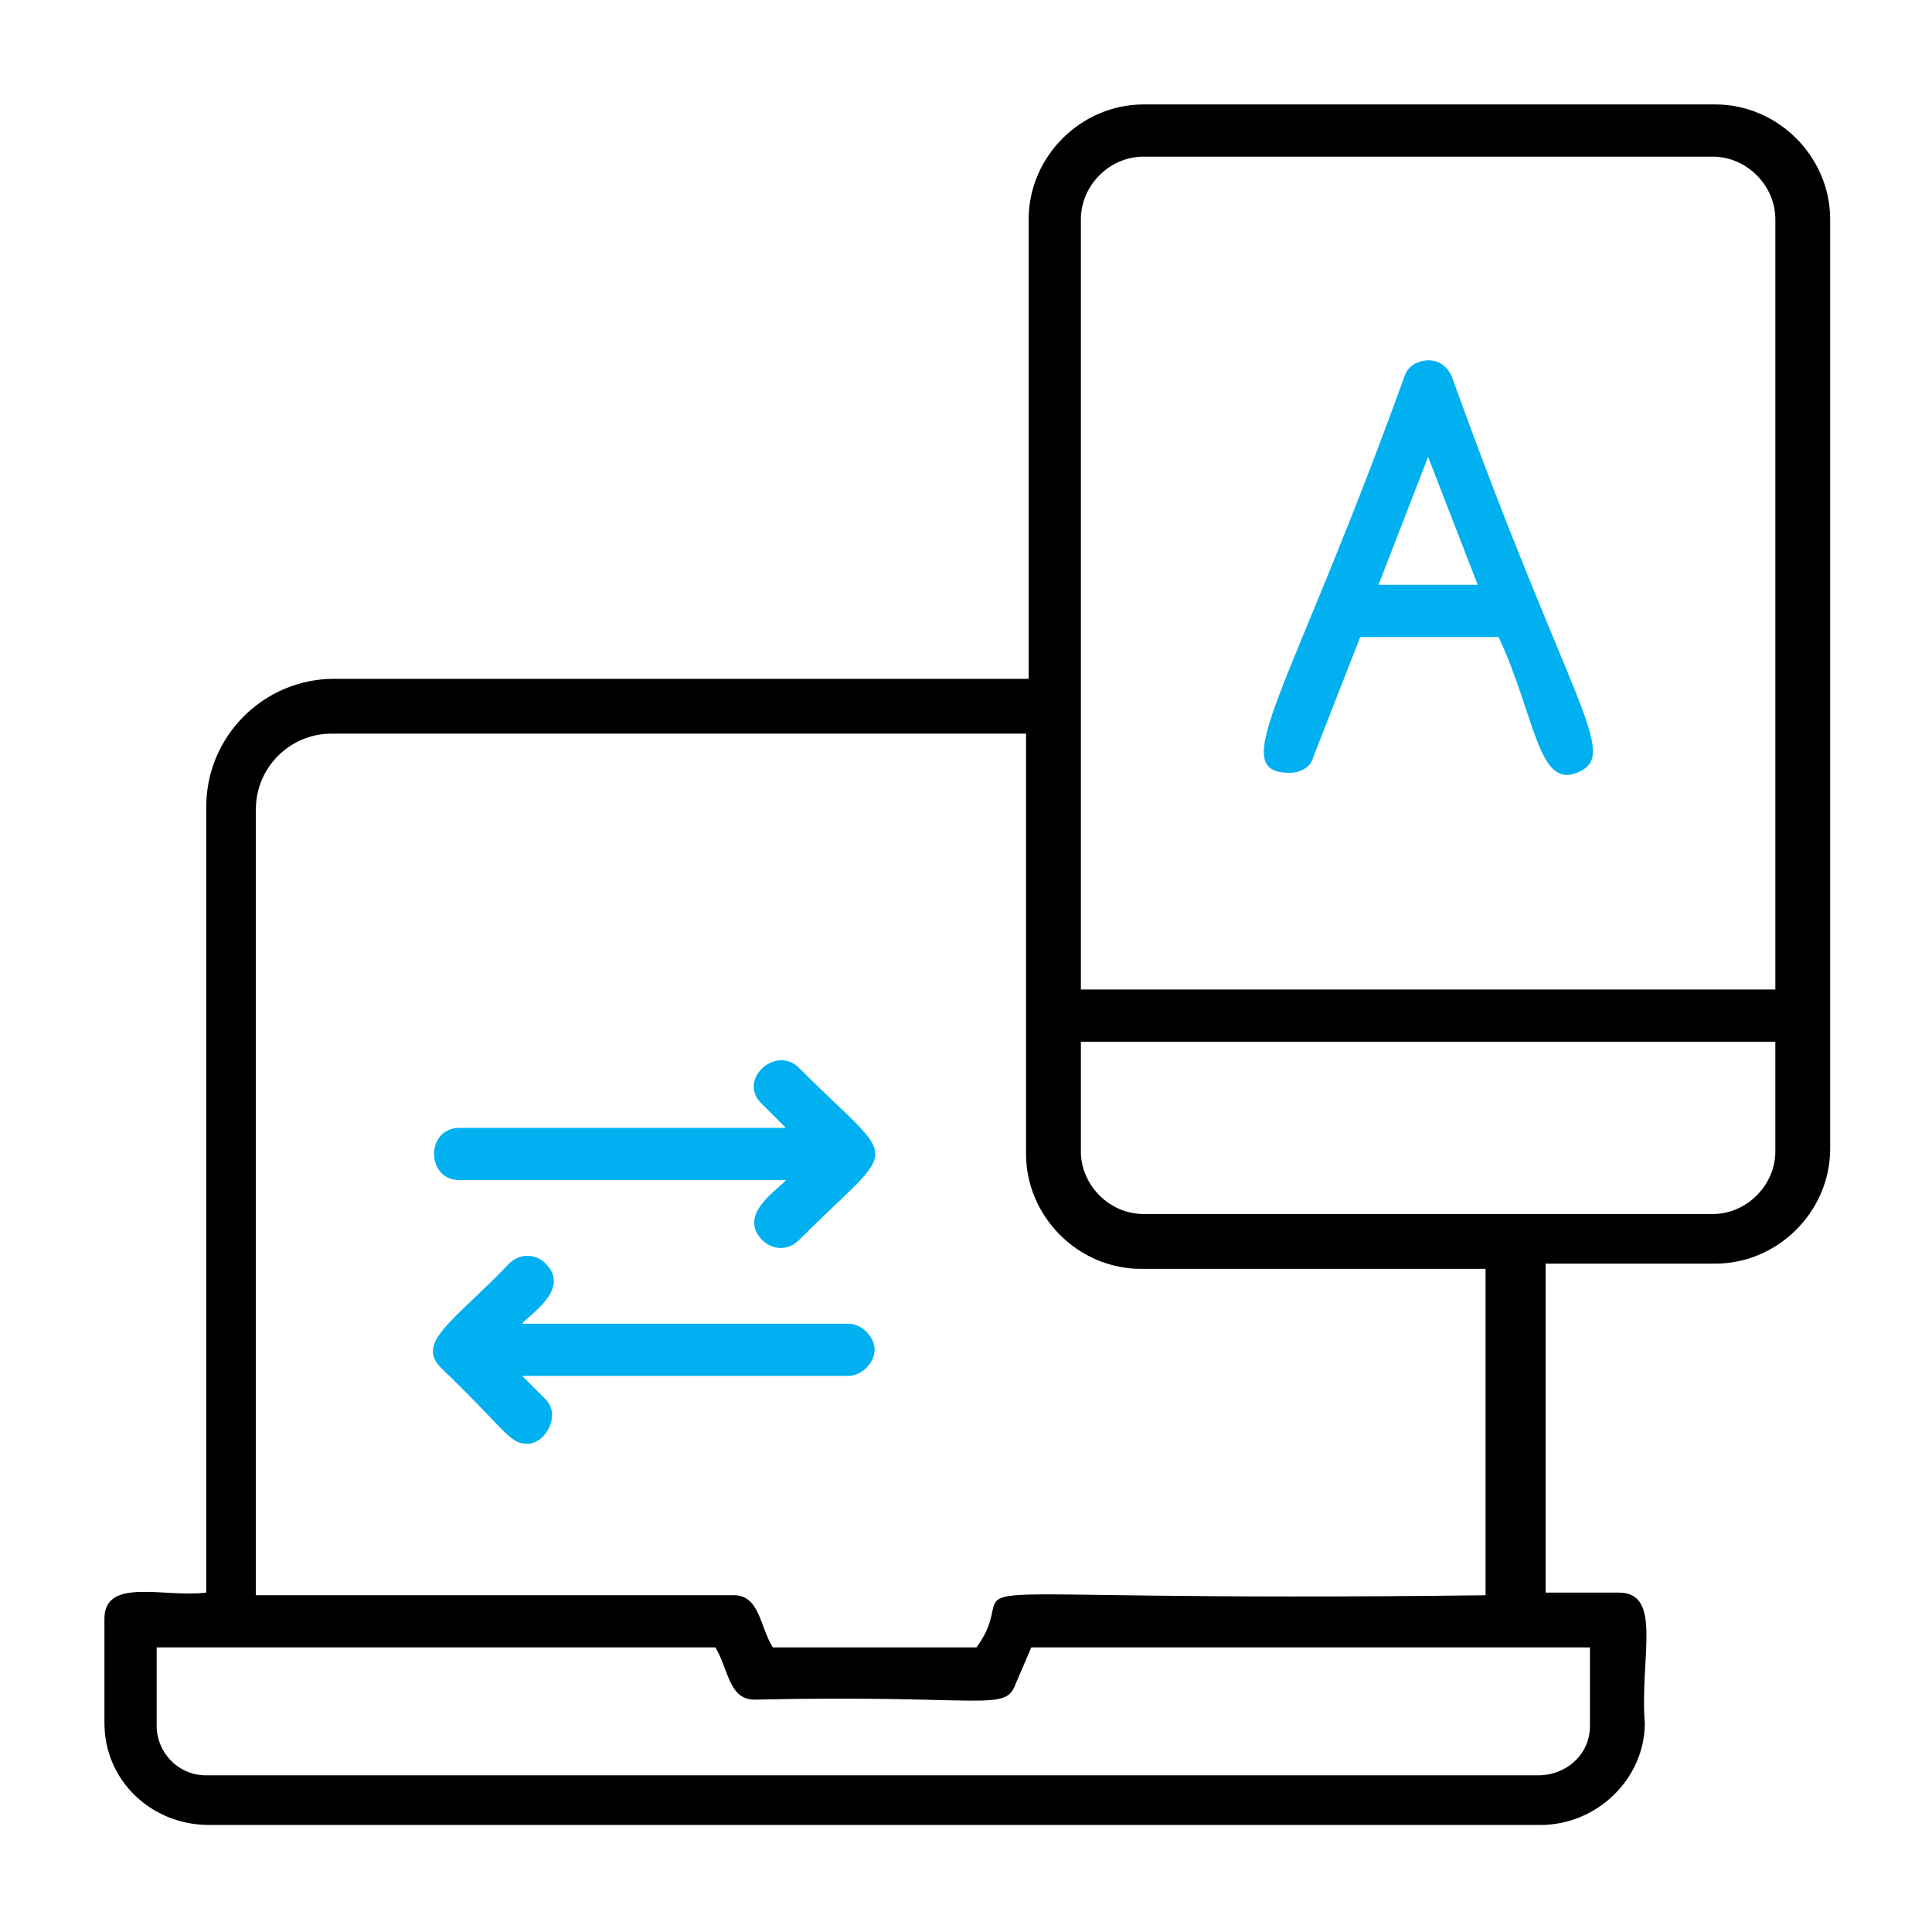 <?xml version="1.0" encoding="UTF-8"?>
<svg xmlns="http://www.w3.org/2000/svg" id="Layer_1" version="1.1" viewBox="0 0 74 74">
  <defs>
    <style>
      .st0 {
        fill: #00b0f0;
      }
    </style>
  </defs>
  <path class="st0" d="M30.6,40.9c-.9-.9-2.4.5-1.4,1.4l.9.9h-12.5c-1.3,0-1.3,2,0,2h12.5c-.2.3-1.9,1.3-.9,2.3.4.4,1,.4,1.4,0,3.9-3.9,3.9-2.7,0-6.6Z"></path>
  <path class="st0" d="M32.5,50.7h-12.5c.2-.3,1.9-1.3.9-2.3-.4-.4-1-.4-1.4,0-2.1,2.2-3.6,3-2.6,4,2.5,2.4,2.6,2.9,3.3,2.9s1.3-1.1.7-1.7l-.9-.9h12.5c.5,0,1-.5,1-1s-.5-1-1-1Z"></path>
  <path d="M65.6,4h-21.8c-2.4,0-4.4,2-4.4,4.4v17.6H12.8c-2.7,0-4.9,2.2-4.9,4.9v30.1c-1.6.2-3.9-.6-3.9,1v4c0,2.2,1.8,3.9,4,3.9h51c2.2,0,4-1.8,4-3.9-.2-2.5.7-5-1-5h-2.8v-12.6h6.5c2.4,0,4.4-2,4.4-4.4V8.4c0-2.4-2-4.4-4.4-4.4ZM43.8,6h21.8c1.3,0,2.4,1.1,2.4,2.4v29.5h-26.6V8.4c0-1.3,1.1-2.4,2.4-2.4ZM60.9,66.1c0,1.1-.9,1.9-2,1.9H7.9c-1.1,0-1.9-.9-1.9-1.9v-3h21.4c.5.8.5,2,1.5,2,8.8-.2,9.6.5,10-.6l.6-1.4h21.4v3h0ZM57.1,61.1c-23.9.3-17.5-1-19.7,2h-7.8c-.5-.8-.5-2-1.5-2H9.8v-30.1c0-1.6,1.3-2.9,2.9-2.9h26.6v16.1c0,2.4,2,4.4,4.4,4.4h13.2v12.6h0ZM65.6,46.5h-21.8c-1.3,0-2.4-1.1-2.4-2.4v-4.2h26.6v4.2c0,1.3-1.1,2.4-2.4,2.4Z"></path>
  <path class="st0" d="M49.4,29.6c.4,0,.8-.2.9-.6l1.8-4.6h5.3c1.4,3,1.5,5.8,3,5.2,1.7-.7-.2-2.4-4.8-15.2-.2-.4-.5-.6-.9-.6,0,0-.7,0-.9.6-4.4,12.2-6.9,15.2-4.4,15.2ZM54.7,17.5l1.9,4.9h-3.8l1.9-4.9Z"></path>
</svg>
